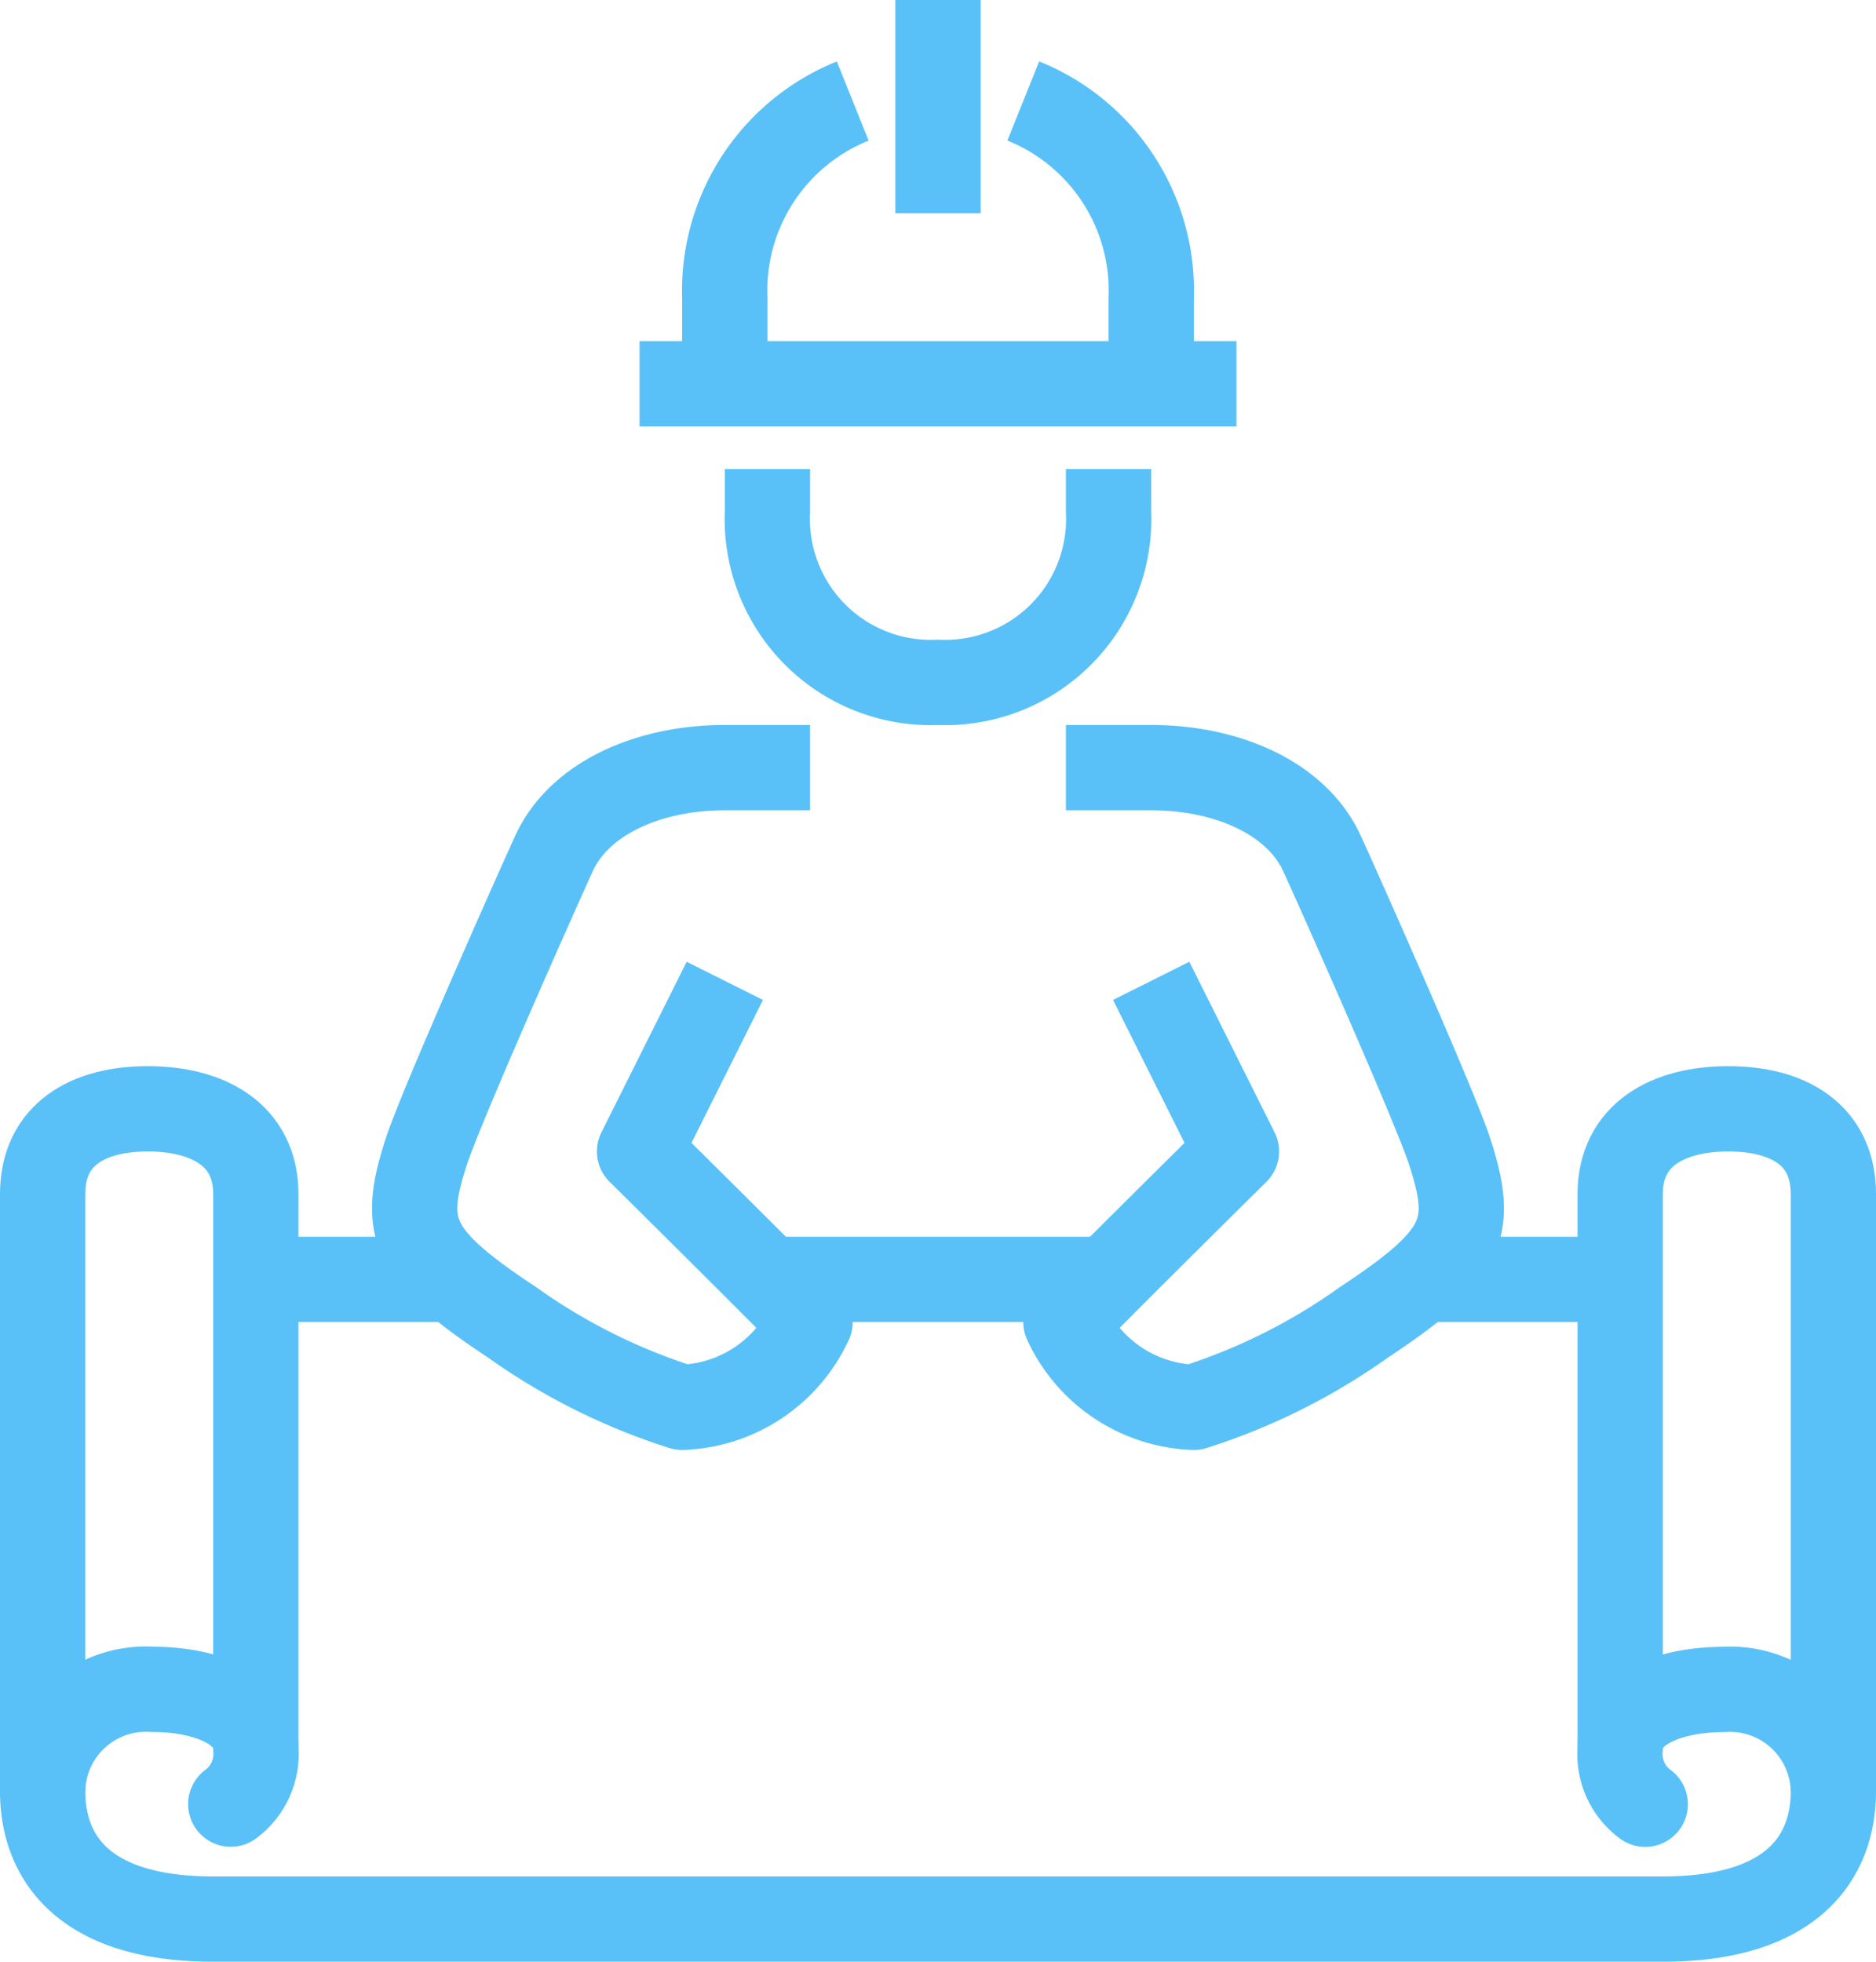 <svg id="Vector_Smart_Object" data-name="Vector Smart Object" xmlns="http://www.w3.org/2000/svg" width="50.6" height="52.9" viewBox="0 0 50.6 52.9">
  <g id="Group_1" data-name="Group 1">
    <path id="Path_29" data-name="Path 29" d="M27.6,2.723A5.509,5.509,0,0,1,31.05,8.05v2.3" fill="none" stroke="#59c1f8" stroke-miterlimit="10" stroke-width="2.3"/>
    <path id="Path_30" data-name="Path 30" d="M19.55,10.35V8.05A5.508,5.508,0,0,1,23,2.725" fill="none" stroke="#59c1f8" stroke-miterlimit="10" stroke-width="2.3"/>
    <line id="Line_1" data-name="Line 1" y2="5.75" transform="translate(25.3)" fill="none" stroke="#59c1f8" stroke-miterlimit="10" stroke-width="2.3"/>
    <line id="Line_2" data-name="Line 2" x2="16.1" transform="translate(17.25 10.35)" fill="none" stroke="#59c1f8" stroke-miterlimit="10" stroke-width="2.3"/>
    <path id="Path_31" data-name="Path 31" d="M20.7,12.65V13.8a4.409,4.409,0,0,0,4.6,4.6,4.409,4.409,0,0,0,4.6-4.6V12.65" fill="none" stroke="#59c1f8" stroke-linejoin="round" stroke-width="2.3"/>
    <path id="Path_32" data-name="Path 32" d="M19.55,26.45l-2.3,4.6s4.264,4.217,4.6,4.6a3.957,3.957,0,0,1-3.45,2.3,16.468,16.468,0,0,1-4.6-2.3c-2.728-1.8-2.972-2.539-2.3-4.6.412-1.264,3.107-7.309,3.45-8.05.683-1.473,2.539-2.3,4.6-2.3h2.3" fill="none" stroke="#59c1f8" stroke-linejoin="round" stroke-width="2.3"/>
    <path id="Path_33" data-name="Path 33" d="M31.05,26.45l2.3,4.6s-4.265,4.217-4.6,4.6a3.956,3.956,0,0,0,3.45,2.3,16.468,16.468,0,0,0,4.6-2.3c2.728-1.8,2.97-2.539,2.3-4.6-.412-1.264-3.107-7.309-3.45-8.05-.683-1.473-2.54-2.3-4.6-2.3h-2.3" fill="none" stroke="#59c1f8" stroke-linejoin="round" stroke-width="2.3"/>
    <path id="Path_34" data-name="Path 34" d="M1.15,48.3V32.2c0-1.61,1.225-2.3,2.835-2.3S6.9,30.59,6.9,32.2V47.15" fill="none" stroke="#59c1f8" stroke-linejoin="round" stroke-width="2.3"/>
    <line id="Line_3" data-name="Line 3" x2="5.75" transform="translate(6.9 34.5)" fill="none" stroke="#59c1f8" stroke-linejoin="round" stroke-width="2.3"/>
    <path id="Path_35" data-name="Path 35" d="M49.45,48.3V32.2c0-1.61-1.225-2.3-2.835-2.3s-2.915.69-2.915,2.3V47.15" fill="none" stroke="#59c1f8" stroke-linejoin="round" stroke-width="2.3"/>
    <line id="Line_4" data-name="Line 4" x1="5.75" transform="translate(37.95 34.5)" fill="none" stroke="#59c1f8" stroke-linejoin="round" stroke-width="2.3"/>
    <path id="Path_36" data-name="Path 36" d="M44.376,48.653a1.678,1.678,0,0,1-.676-1.5c0-1.086,1.37-1.594,2.768-1.594A2.787,2.787,0,0,1,49.45,48.3c0,1.763-1.079,3.45-4.6,3.45H5.75c-3.522,0-4.6-1.687-4.6-3.45a2.787,2.787,0,0,1,2.982-2.744c1.4,0,2.768.508,2.768,1.594a1.678,1.678,0,0,1-.676,1.5" fill="none" stroke="#59c1f8" stroke-linecap="round" stroke-linejoin="round" stroke-width="2.3"/>
    <line id="Line_5" data-name="Line 5" x2="9.2" transform="translate(20.7 34.5)" fill="none" stroke="#59c1f8" stroke-linejoin="round" stroke-width="2.3"/>
  </g>
</svg>
